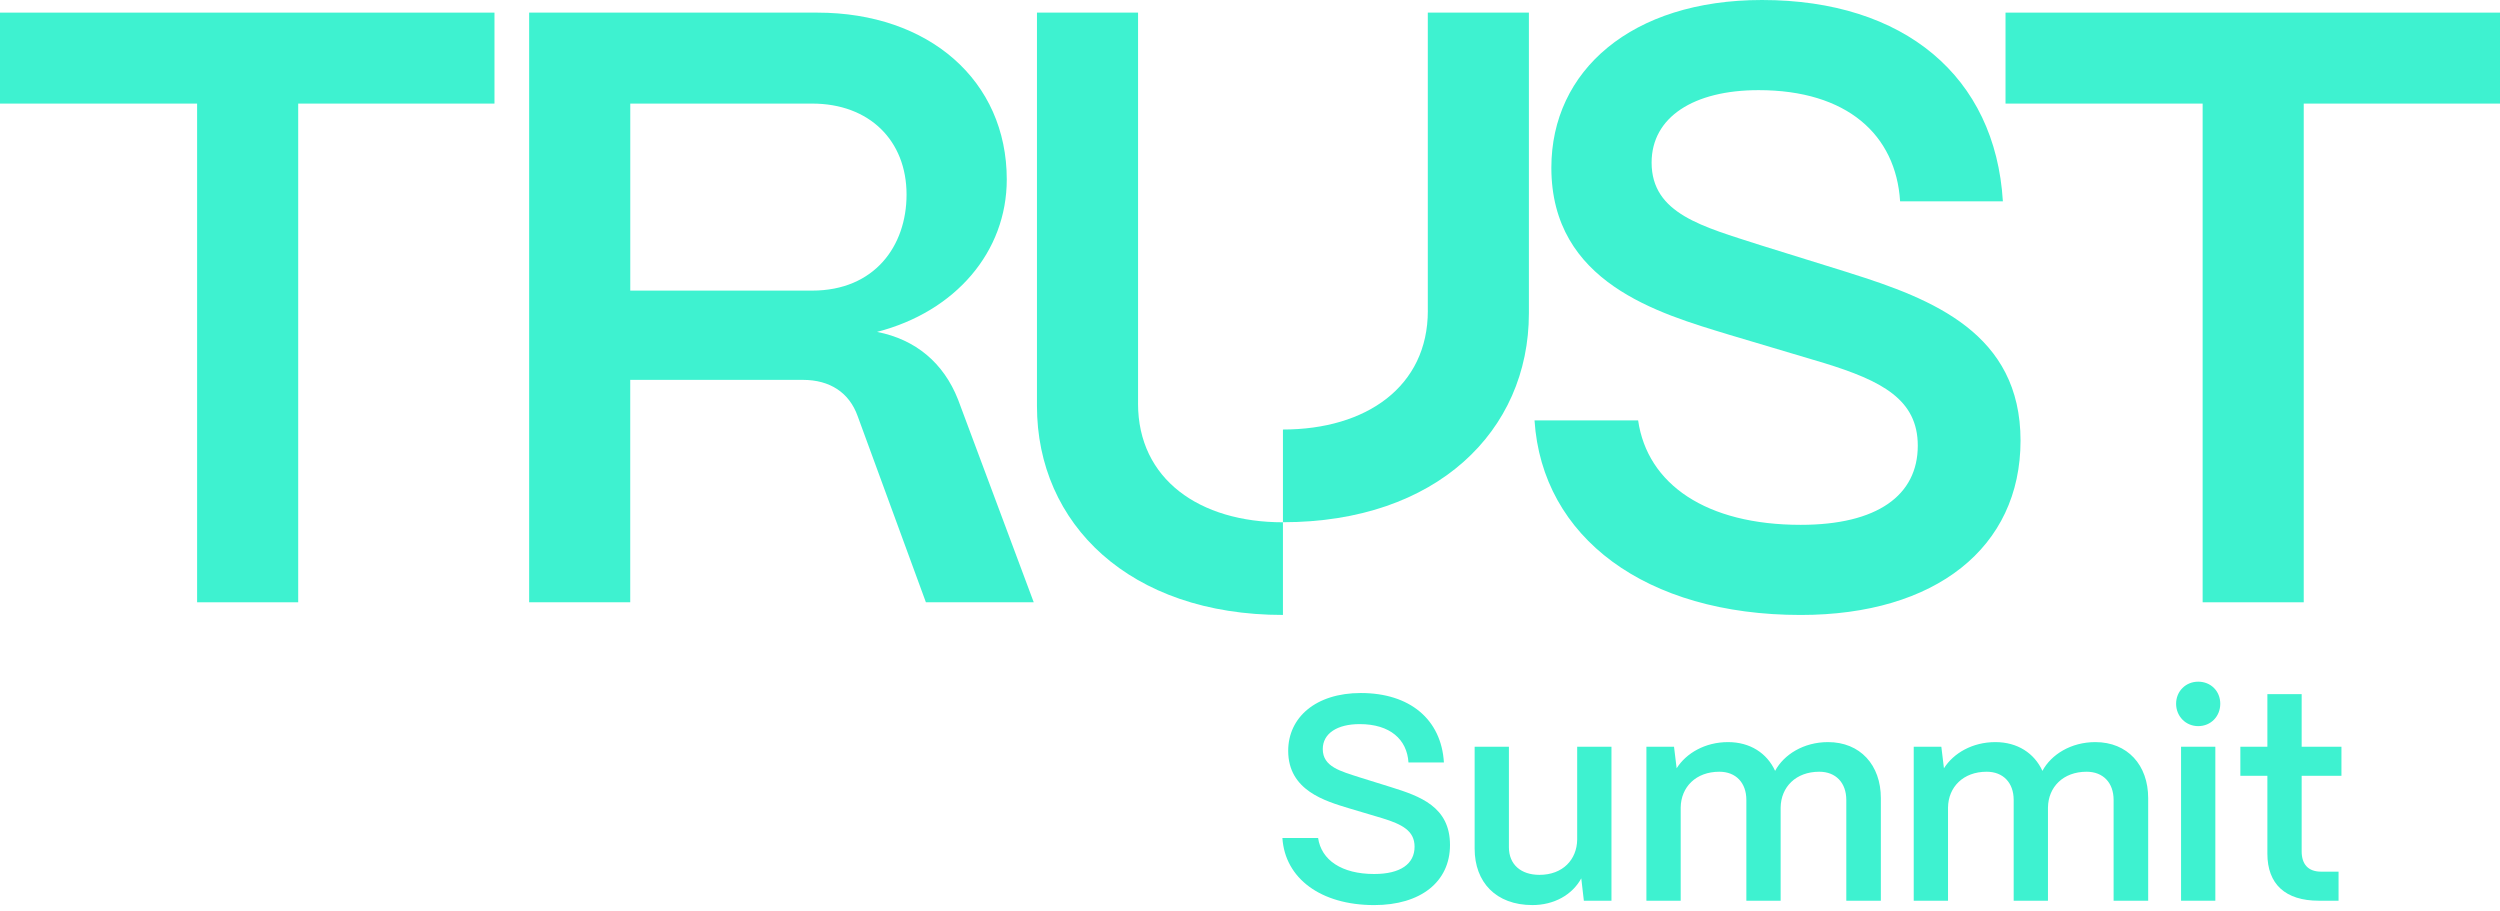<svg width="140" height="51" viewBox="0 0 140 51" fill="none" xmlns="http://www.w3.org/2000/svg">
<path d="M76.206 38.809C78.956 38.809 80.713 40.289 80.859 42.697H78.874C78.793 41.412 77.849 40.55 76.141 40.55C74.888 40.55 74.075 41.07 74.075 41.948C74.075 42.941 75.067 43.185 76.174 43.543L77.898 44.08C79.509 44.584 81.2 45.17 81.2 47.317C81.2 49.383 79.557 50.685 76.954 50.685C73.961 50.684 71.96 49.188 71.814 46.927H73.814C73.993 48.163 75.132 48.944 76.954 48.944C78.434 48.944 79.216 48.375 79.216 47.415C79.216 46.52 78.516 46.162 77.41 45.82L75.556 45.268C74.222 44.861 72.139 44.275 72.139 42.046C72.139 40.175 73.684 38.809 76.206 38.809Z" fill="#3EF2D0"/>
<path d="M84.499 47.446C84.499 48.422 85.183 48.992 86.208 48.992C87.525 48.992 88.306 48.13 88.322 47.023V41.817H90.242V50.44H88.696L88.551 49.188C88.046 50.115 87.021 50.684 85.817 50.684C83.767 50.684 82.58 49.398 82.58 47.527V41.817H84.499V47.446Z" fill="#3EF2D0"/>
<path d="M102.367 41.558C104.173 41.558 105.328 42.843 105.328 44.697V50.44H103.393V44.795C103.392 43.835 102.806 43.217 101.879 43.217C100.561 43.217 99.732 44.08 99.716 45.219V50.44H97.796V44.795C97.796 43.835 97.21 43.217 96.283 43.217C94.965 43.217 94.135 44.08 94.119 45.219V50.44H92.199V41.818H93.745L93.892 43.023C94.428 42.177 95.486 41.558 96.77 41.558C98.007 41.558 98.951 42.176 99.406 43.169C99.894 42.258 101.001 41.558 102.367 41.558Z" fill="#3EF2D0"/>
<path d="M117.337 41.558C119.143 41.558 120.298 42.843 120.298 44.697V50.44H118.362V44.795C118.362 43.835 117.777 43.217 116.85 43.217C115.532 43.217 114.702 44.08 114.686 45.219V50.44H112.766V44.795C112.765 43.835 112.18 43.217 111.253 43.217C109.935 43.217 109.105 44.08 109.089 45.219V50.44H107.169V41.818H108.715L108.861 43.023C109.398 42.176 110.456 41.558 111.741 41.558C112.977 41.558 113.921 42.177 114.376 43.169C114.864 42.258 115.97 41.558 117.337 41.558Z" fill="#3EF2D0"/>
<path d="M124.059 50.44H122.139V41.817H124.059V50.44Z" fill="#3EF2D0"/>
<path d="M128.893 41.817H131.121V43.444H128.893V47.675C128.893 48.407 129.267 48.813 129.982 48.813H130.959V50.44H129.853C127.982 50.44 126.973 49.513 126.973 47.805V43.444H125.46V41.817H126.973V38.873H128.893V41.817Z" fill="#3EF2D0"/>
<path d="M123.099 38.174C123.814 38.174 124.335 38.711 124.335 39.41C124.335 40.11 123.814 40.663 123.099 40.663C122.399 40.663 121.862 40.11 121.862 39.41C121.862 38.711 122.399 38.174 123.099 38.174Z" fill="#3EF2D0"/>
<path d="M98.67 0C106.641 0 111.737 4.292 112.161 11.274H106.406C106.171 7.548 103.435 5.048 98.481 5.048C94.849 5.048 92.49 6.557 92.49 9.104C92.49 11.982 95.368 12.69 98.576 13.727L103.576 15.283L103.574 15.285C108.245 16.749 113.15 18.683 113.15 24.674C113.15 30.665 108.386 34.438 100.839 34.438C92.159 34.438 86.357 30.098 85.933 23.541H91.735C92.254 27.126 95.556 29.391 100.839 29.391C105.131 29.391 107.396 27.739 107.396 24.956C107.395 22.362 105.368 21.324 102.159 20.333L96.782 18.73C92.914 17.55 86.876 15.85 86.876 9.388C86.876 3.962 91.358 6.17904e-05 98.67 0Z" fill="#3EF2D0"/>
<path d="M63.731 22.594L63.73 22.598C63.731 26.842 67.174 29.248 71.845 29.248V34.437C63.259 34.437 58.07 29.341 58.07 22.737V0.707H63.731V22.594Z" fill="#3EF2D0"/>
<path d="M27.691 5.801H16.699V33.728H11.038V5.801H0V0.707H27.691V5.801Z" fill="#3EF2D0"/>
<path d="M140 5.801H129.009V33.728H123.348V5.801H112.309V0.707H140V5.801Z" fill="#3EF2D0"/>
<path fill-rule="evenodd" clip-rule="evenodd" d="M45.765 0.707C52.038 0.707 56.379 4.528 56.379 10.048C56.379 14.104 53.502 17.454 49.114 18.586C51.285 19.01 52.841 20.331 53.644 22.36V22.358L57.889 33.727H51.85L48.029 23.303C47.558 21.982 46.473 21.273 44.964 21.273H35.293V33.727H29.632V0.707H45.765ZM35.295 16.274H45.483C48.974 16.274 50.767 13.774 50.767 10.898V10.896C50.767 7.877 48.69 5.801 45.483 5.801H35.295V16.274Z" fill="#3EF2D0"/>
<path d="M85.618 17.542C85.618 24.147 80.43 29.245 71.845 29.245V24.053C76.515 24.053 79.959 21.647 79.959 17.402L79.957 17.403V0.707H85.618V17.542Z" fill="#3EF2D0"/>
</svg>
